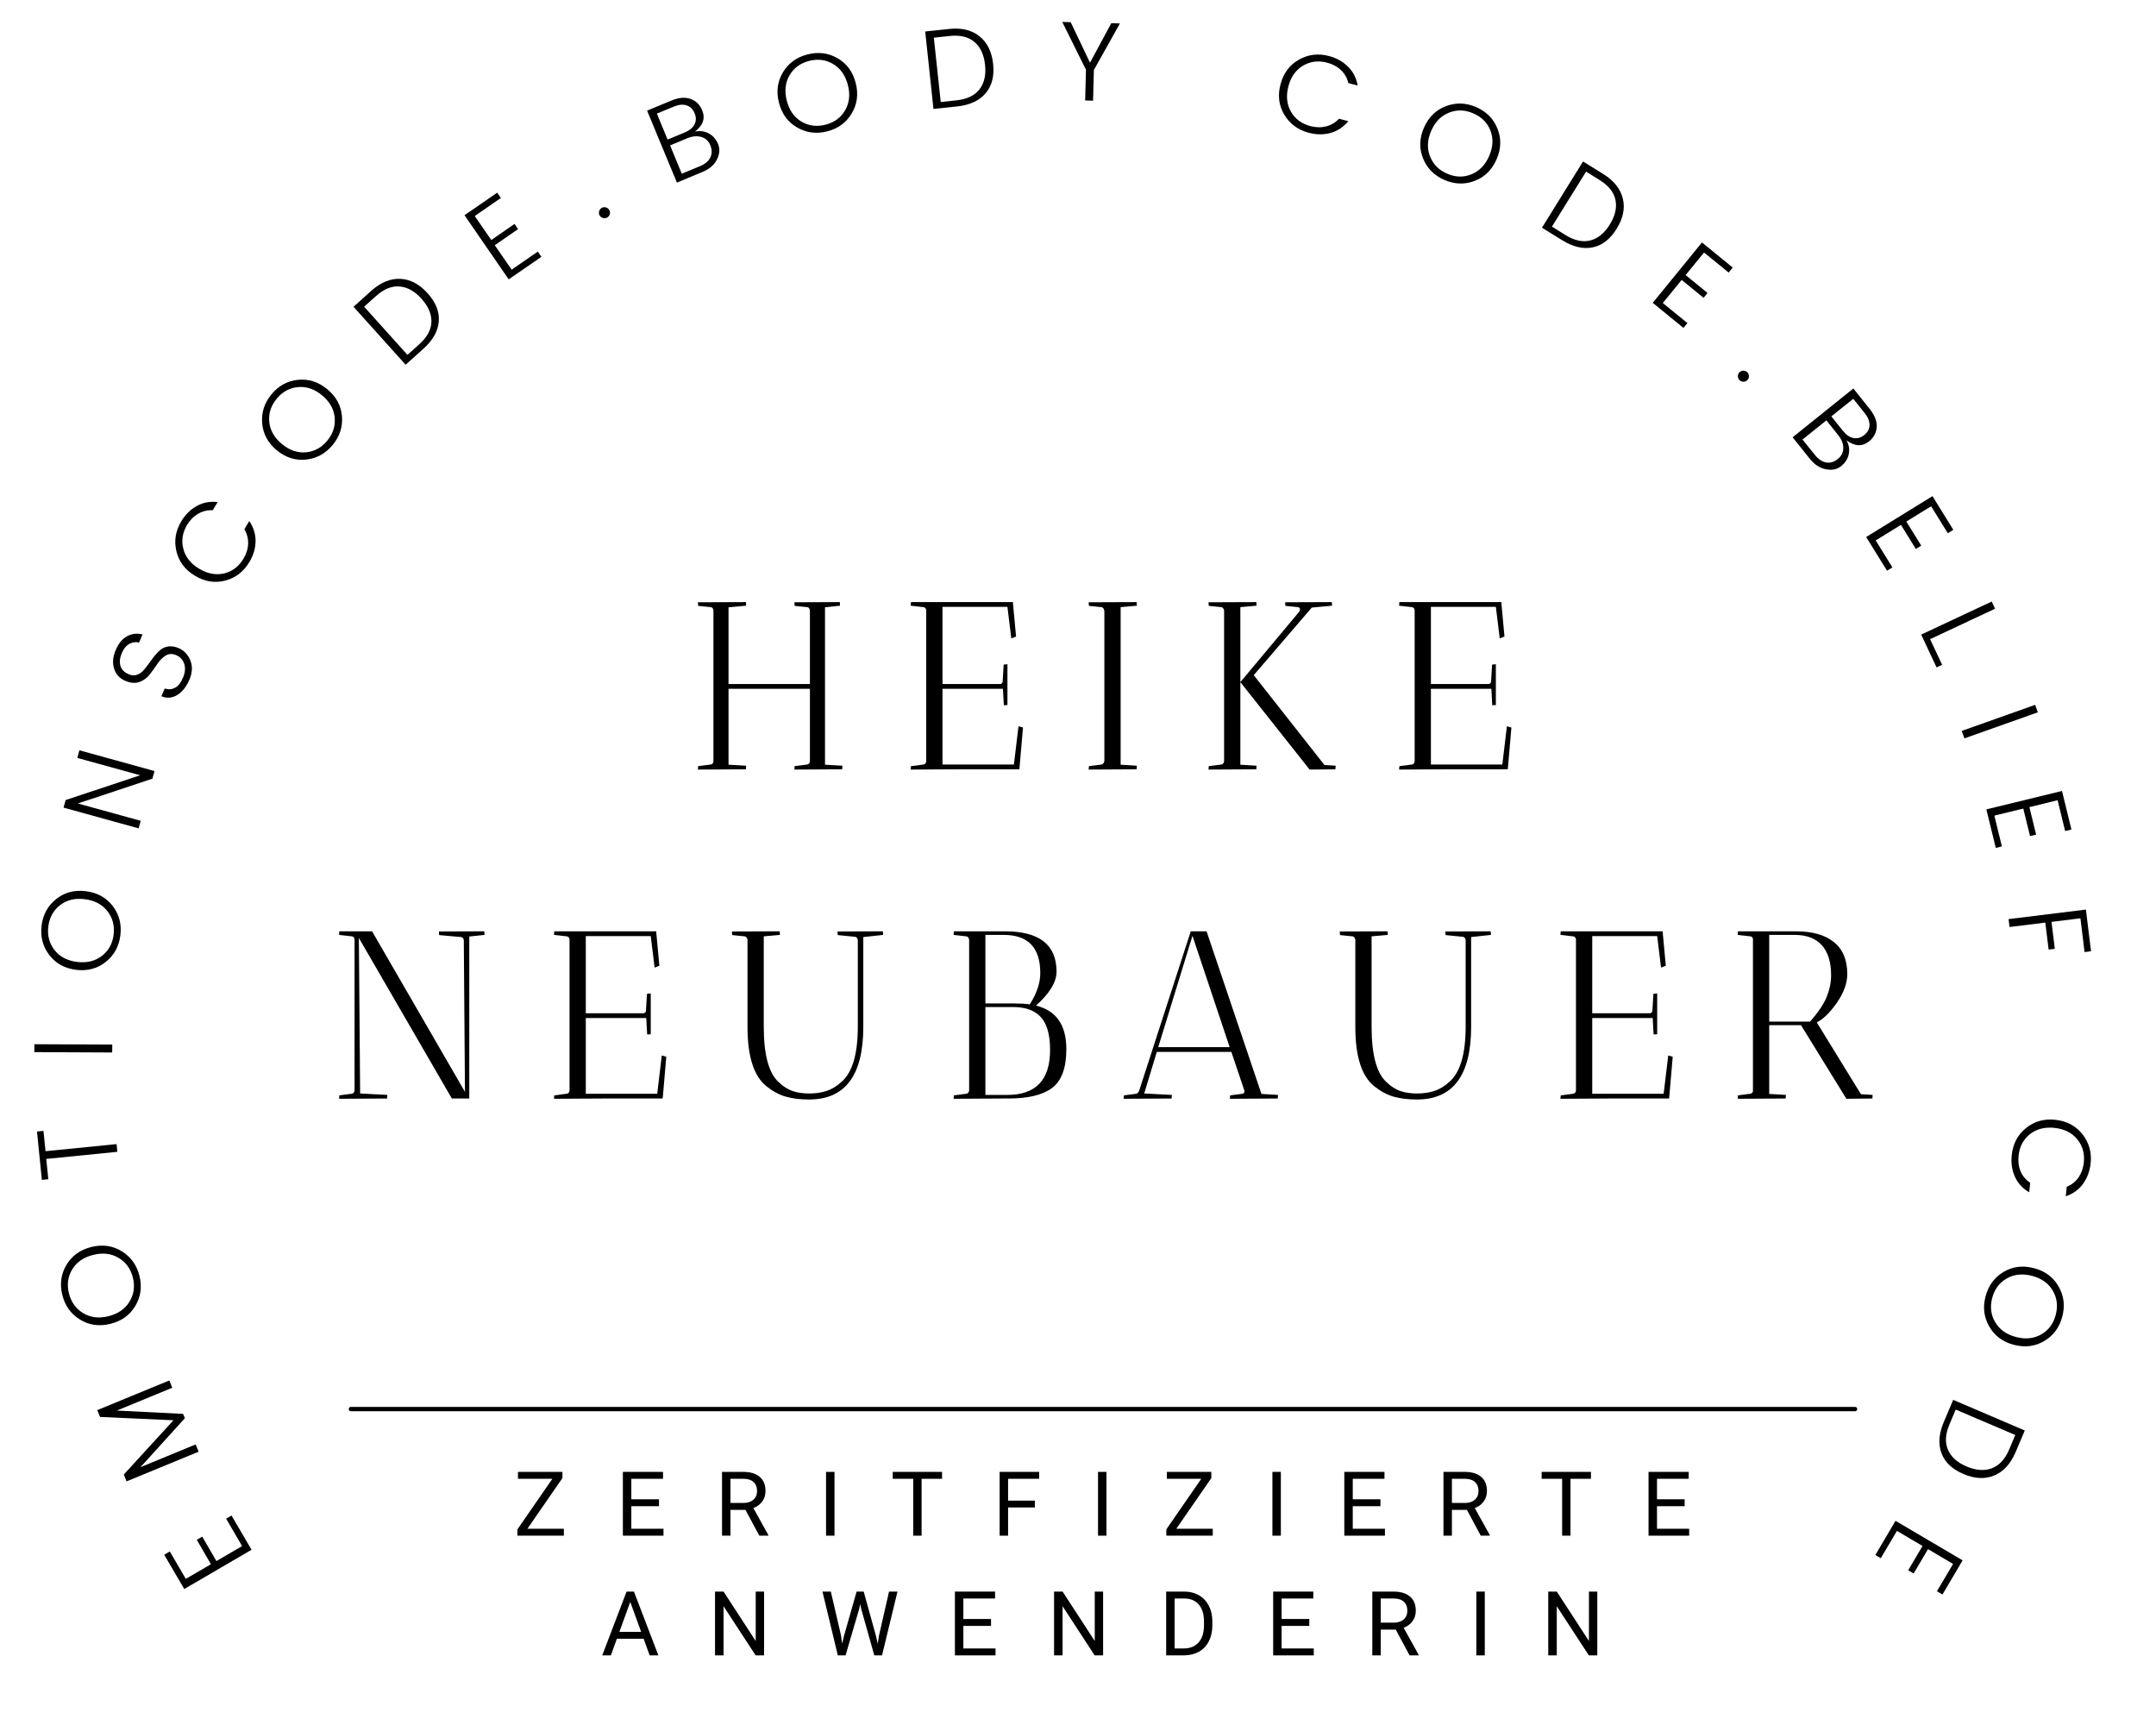 <svg xmlns="http://www.w3.org/2000/svg" xmlns:xlink="http://www.w3.org/1999/xlink" width="500" zoomAndPan="magnify" viewBox="0 0 375 300" height="400" preserveAspectRatio="xMidYMid meet" version="1.0"><defs><g/></defs><path stroke-linecap="round" transform="matrix(0.75, 0, 0, 0.75, 60.655, 244.681)" fill="none" stroke-linejoin="miter" d="M 0.502 0.499 L 349.34 0.499 " stroke="#000000" stroke-width="1" stroke-opacity="1" stroke-miterlimit="4"/><g fill="#000000" fill-opacity="1"><g transform="translate(44.487, 270.789)"><g><path d="M -15.922 -0.391 L -14.953 -0.969 L -12.172 3.797 L -7.797 1.25 L -10.266 -3 L -9.312 -3.547 L -6.844 0.703 L -2.375 -1.906 L -5.156 -6.672 L -4.219 -7.219 L -0.734 -1.266 L -12.438 5.562 Z M -15.922 -0.391 "/></g></g></g><g fill="#000000" fill-opacity="1"><g transform="translate(35.11, 253.83)"><g><path d="M -18.188 -8.594 L -5.656 -13.75 L -5.141 -12.484 L -14.781 -8.516 L -3.266 -7.938 L -2.953 -7.188 L -10.672 1.328 L -1.078 -2.625 L -0.562 -1.359 L -13.094 3.797 L -13.578 2.609 L -4.938 -6.828 L -17.703 -7.406 Z M -18.188 -8.594 "/></g></g></g><g fill="#000000" fill-opacity="1"><g transform="translate(25.921, 229.433)"><g><path d="M -5.266 -10.656 C -6.535 -11.426 -8 -11.609 -9.656 -11.203 C -11.32 -10.805 -12.547 -9.977 -13.328 -8.719 C -14.109 -7.469 -14.312 -6.07 -13.938 -4.531 C -13.562 -3 -12.742 -1.848 -11.484 -1.078 C -10.223 -0.305 -8.758 -0.117 -7.094 -0.516 C -5.438 -0.922 -4.211 -1.754 -3.422 -3.016 C -2.641 -4.273 -2.43 -5.672 -2.797 -7.203 C -3.172 -8.734 -3.992 -9.883 -5.266 -10.656 Z M -2.406 -2.281 C -3.363 -0.688 -4.816 0.344 -6.766 0.812 C -8.711 1.281 -10.473 1.02 -12.047 0.031 C -13.617 -0.945 -14.633 -2.379 -15.094 -4.266 C -15.551 -6.148 -15.301 -7.891 -14.344 -9.484 C -13.383 -11.078 -11.93 -12.109 -9.984 -12.578 C -8.035 -13.047 -6.273 -12.785 -4.703 -11.797 C -3.129 -10.816 -2.113 -9.383 -1.656 -7.5 C -1.195 -5.613 -1.445 -3.875 -2.406 -2.281 Z M -2.406 -2.281 "/></g></g></g><g fill="#000000" fill-opacity="1"><g transform="translate(20.857, 204.817)"><g><path d="M -12.453 0.266 L -13.578 0.375 L -14.422 -8.031 L -13.297 -8.141 L -12.938 -4.609 L -0.578 -5.844 L -0.453 -4.5 L -12.812 -3.266 Z M -12.453 0.266 "/></g></g></g><g fill="#000000" fill-opacity="1"><g transform="translate(19.513, 184.51)"><g><path d="M 0 -1.469 L -13.547 -1.531 L -13.531 -2.906 L 0.016 -2.844 Z M 0 -1.469 "/></g></g></g><g fill="#000000" fill-opacity="1"><g transform="translate(19.843, 170.275)"><g><path d="M -1.172 -11.828 C -2.086 -12.992 -3.395 -13.68 -5.094 -13.891 C -6.789 -14.109 -8.223 -13.766 -9.391 -12.859 C -10.555 -11.961 -11.238 -10.727 -11.438 -9.156 C -11.633 -7.582 -11.273 -6.211 -10.359 -5.047 C -9.453 -3.891 -8.148 -3.203 -6.453 -2.984 C -4.754 -2.773 -3.316 -3.117 -2.141 -4.016 C -0.961 -4.922 -0.273 -6.156 -0.078 -7.719 C 0.109 -9.289 -0.254 -10.66 -1.172 -11.828 Z M -1.453 -2.984 C -2.91 -1.828 -4.629 -1.367 -6.609 -1.609 C -8.598 -1.859 -10.156 -2.723 -11.281 -4.203 C -12.406 -5.68 -12.848 -7.383 -12.609 -9.312 C -12.367 -11.238 -11.52 -12.773 -10.062 -13.922 C -8.613 -15.078 -6.895 -15.531 -4.906 -15.281 C -2.926 -15.039 -1.367 -14.18 -0.234 -12.703 C 0.891 -11.234 1.332 -9.535 1.094 -7.609 C 0.852 -5.68 0.004 -4.141 -1.453 -2.984 Z M -1.453 -2.984 "/></g></g></g><g fill="#000000" fill-opacity="1"><g transform="translate(23.727, 145.485)"><g><path d="M -10.281 -13.672 L -9.922 -15 L 3.141 -11.391 L 2.781 -10.062 L -10.188 -5.75 L 0.75 -2.734 L 0.391 -1.422 L -12.672 -5.031 L -12.312 -6.344 L 0.656 -10.656 Z M -10.281 -13.672 "/></g></g></g><g fill="#000000" fill-opacity="1"><g transform="translate(30.573, 123.41)"><g><path d="M -8.203 -6.156 C -7.711 -5.945 -7.254 -5.906 -6.828 -6.031 C -6.398 -6.156 -6.023 -6.391 -5.703 -6.734 C -5.391 -7.078 -5.07 -7.473 -4.75 -7.922 C -4.438 -8.367 -4.109 -8.812 -3.766 -9.25 C -3.422 -9.688 -3.055 -10.066 -2.672 -10.391 C -2.285 -10.711 -1.82 -10.91 -1.281 -10.984 C -0.738 -11.055 -0.148 -10.961 0.484 -10.703 C 1.441 -10.285 2.125 -9.57 2.531 -8.562 C 2.945 -7.551 2.891 -6.426 2.359 -5.188 C 1.828 -3.945 1.117 -3.062 0.234 -2.531 C -0.641 -2 -1.551 -1.93 -2.5 -2.328 L -1.922 -3.672 C -1.305 -3.461 -0.719 -3.5 -0.156 -3.781 C 0.406 -4.07 0.875 -4.66 1.25 -5.547 C 1.633 -6.43 1.707 -7.234 1.469 -7.953 C 1.227 -8.672 0.766 -9.176 0.078 -9.469 C -0.598 -9.758 -1.207 -9.738 -1.75 -9.406 C -2.289 -9.07 -2.77 -8.594 -3.188 -7.969 C -3.613 -7.344 -4.055 -6.727 -4.516 -6.125 C -4.984 -5.52 -5.578 -5.082 -6.297 -4.812 C -7.016 -4.539 -7.852 -4.609 -8.812 -5.016 C -9.77 -5.43 -10.406 -6.129 -10.719 -7.109 C -11.039 -8.098 -10.953 -9.176 -10.453 -10.344 C -9.953 -11.52 -9.285 -12.328 -8.453 -12.766 C -7.629 -13.211 -6.738 -13.316 -5.781 -13.078 L -6.391 -11.656 C -6.91 -11.812 -7.457 -11.742 -8.031 -11.453 C -8.602 -11.16 -9.055 -10.613 -9.391 -9.812 C -9.734 -9.02 -9.812 -8.289 -9.625 -7.625 C -9.438 -6.969 -8.961 -6.477 -8.203 -6.156 Z M -8.203 -6.156 "/></g></g></g><g fill="#000000" fill-opacity="1"><g transform="translate(39.296, 104.286)"><g><path d="M -0.125 -3.312 C -1.914 -2.844 -3.672 -3.125 -5.391 -4.156 C -7.109 -5.188 -8.18 -6.602 -8.609 -8.406 C -9.047 -10.219 -8.766 -11.957 -7.766 -13.625 C -7.047 -14.812 -6.141 -15.703 -5.047 -16.297 C -3.961 -16.898 -2.758 -17.125 -1.438 -16.969 L -2.297 -15.547 C -3.191 -15.598 -4.023 -15.398 -4.797 -14.953 C -5.578 -14.516 -6.227 -13.867 -6.75 -13.016 C -7.562 -11.648 -7.781 -10.254 -7.406 -8.828 C -7.039 -7.41 -6.125 -6.258 -4.656 -5.375 C -3.188 -4.5 -1.738 -4.227 -0.312 -4.562 C 1.113 -4.906 2.234 -5.758 3.047 -7.125 C 3.566 -7.977 3.836 -8.848 3.859 -9.734 C 3.891 -10.629 3.672 -11.469 3.203 -12.25 L 4.062 -13.672 C 4.801 -12.578 5.164 -11.406 5.156 -10.156 C 5.145 -8.914 4.781 -7.703 4.062 -6.516 C 3.062 -4.848 1.664 -3.781 -0.125 -3.312 Z M -0.125 -3.312 "/></g></g></g><g fill="#000000" fill-opacity="1"><g transform="translate(52.836, 83.211)"><g><path d="M 5.375 -10.594 C 5.238 -12.07 4.508 -13.359 3.188 -14.453 C 1.875 -15.547 0.484 -16.023 -0.984 -15.891 C -2.453 -15.766 -3.691 -15.094 -4.703 -13.875 C -5.711 -12.656 -6.145 -11.312 -6 -9.844 C -5.863 -8.375 -5.133 -7.094 -3.812 -6 C -2.5 -4.906 -1.109 -4.422 0.359 -4.547 C 1.836 -4.68 3.078 -5.352 4.078 -6.562 C 5.086 -7.781 5.52 -9.125 5.375 -10.594 Z M 0.375 -3.281 C -1.469 -3.094 -3.16 -3.633 -4.703 -4.906 C -6.242 -6.188 -7.086 -7.754 -7.234 -9.609 C -7.391 -11.473 -6.848 -13.148 -5.609 -14.641 C -4.367 -16.141 -2.828 -16.977 -0.984 -17.156 C 0.859 -17.344 2.551 -16.797 4.094 -15.516 C 5.633 -14.242 6.484 -12.68 6.641 -10.828 C 6.797 -8.984 6.254 -7.312 5.016 -5.812 C 3.773 -4.32 2.227 -3.477 0.375 -3.281 Z M 0.375 -3.281 "/></g></g></g><g fill="#000000" fill-opacity="1"><g transform="translate(69.459, 64.416)"><g><path d="M 1.406 -2.703 L 3.484 -4.562 C 4.836 -5.781 5.535 -7.066 5.578 -8.422 C 5.617 -9.785 5.047 -11.129 3.859 -12.453 C 2.672 -13.773 1.395 -14.488 0.031 -14.594 C -1.332 -14.707 -2.691 -14.156 -4.047 -12.938 L -6.125 -11.078 Z M -4.875 -13.844 C -3.25 -15.301 -1.57 -15.992 0.156 -15.922 C 1.895 -15.848 3.484 -15.008 4.922 -13.406 C 6.359 -11.812 7.004 -10.172 6.859 -8.484 C 6.711 -6.805 5.82 -5.234 4.188 -3.766 L 1.094 -0.984 L -7.969 -11.062 Z M -4.875 -13.844 "/></g></g></g><g fill="#000000" fill-opacity="1"><g transform="translate(87.277, 49.413)"><g><path d="M -0.797 -15.906 L -0.156 -14.984 L -4.703 -11.844 L -1.828 -7.672 L 2.219 -10.469 L 2.828 -9.562 L -1.219 -6.766 L 1.719 -2.516 L 6.266 -5.656 L 6.891 -4.75 L 1.203 -0.828 L -6.484 -11.984 Z M -0.797 -15.906 "/></g></g></g><g fill="#000000" fill-opacity="1"><g transform="translate(103.728, 38.863)"><g><path d="M 2.328 -1.594 C 2.254 -1.344 2.102 -1.156 1.875 -1.031 C 1.645 -0.906 1.398 -0.879 1.141 -0.953 C 0.891 -1.023 0.695 -1.176 0.562 -1.406 C 0.438 -1.633 0.41 -1.879 0.484 -2.141 C 0.566 -2.398 0.723 -2.594 0.953 -2.719 C 1.18 -2.844 1.422 -2.863 1.672 -2.781 C 1.93 -2.707 2.125 -2.555 2.25 -2.328 C 2.383 -2.098 2.41 -1.852 2.328 -1.594 Z M 2.328 -1.594 "/></g></g></g><g fill="#000000" fill-opacity="1"><g transform="translate(116.379, 32.318)"><g><path d="M -3.828 -13.078 L 0.391 -14.828 C 1.672 -15.359 2.785 -15.453 3.734 -15.109 C 4.68 -14.773 5.352 -14.117 5.75 -13.141 C 6.332 -11.754 5.91 -10.516 4.484 -9.422 C 5.336 -9.617 6.133 -9.52 6.875 -9.125 C 7.625 -8.727 8.172 -8.109 8.516 -7.266 C 8.867 -6.422 8.801 -5.52 8.312 -4.562 C 7.832 -3.613 6.988 -2.895 5.781 -2.406 L 1.359 -0.562 Z M -2.125 -12.562 L -0.266 -8.047 L 2.688 -9.266 C 3.539 -9.617 4.117 -10.094 4.422 -10.688 C 4.723 -11.289 4.727 -11.938 4.438 -12.625 C 4.156 -13.32 3.695 -13.773 3.062 -13.984 C 2.426 -14.203 1.68 -14.133 0.828 -13.781 Z M 2.203 -2.109 L 5.344 -3.406 C 6.25 -3.781 6.859 -4.289 7.172 -4.938 C 7.484 -5.582 7.484 -6.285 7.172 -7.047 C 6.859 -7.805 6.332 -8.289 5.594 -8.5 C 4.863 -8.719 4.047 -8.641 3.141 -8.266 L 0.172 -7.031 Z M 2.203 -2.109 "/></g></g></g><g fill="#000000" fill-opacity="1"><g transform="translate(136.427, 24.61)"><g><path d="M 10.562 -5.422 C 11.312 -6.703 11.473 -8.172 11.047 -9.828 C 10.617 -11.492 9.77 -12.707 8.5 -13.469 C 7.238 -14.227 5.836 -14.41 4.297 -14.016 C 2.766 -13.617 1.629 -12.781 0.891 -11.5 C 0.148 -10.227 -0.004 -8.758 0.422 -7.094 C 0.848 -5.438 1.691 -4.227 2.953 -3.469 C 4.223 -2.719 5.625 -2.535 7.156 -2.922 C 8.688 -3.316 9.82 -4.148 10.562 -5.422 Z M 2.219 -2.438 C 0.613 -3.363 -0.438 -4.797 -0.938 -6.734 C -1.438 -8.672 -1.207 -10.438 -0.25 -12.031 C 0.707 -13.625 2.129 -14.66 4.016 -15.141 C 5.898 -15.629 7.645 -15.41 9.25 -14.484 C 10.852 -13.555 11.906 -12.125 12.406 -10.188 C 12.906 -8.25 12.676 -6.484 11.719 -4.891 C 10.77 -3.297 9.352 -2.254 7.469 -1.766 C 5.582 -1.285 3.832 -1.508 2.219 -2.438 Z M 2.219 -2.438 "/></g></g></g><g fill="#000000" fill-opacity="1"><g transform="translate(160.908, 19.101)"><g><path d="M 2.719 -1.359 L 5.484 -1.656 C 7.297 -1.852 8.617 -2.488 9.453 -3.562 C 10.297 -4.645 10.617 -6.07 10.422 -7.844 C 10.234 -9.613 9.613 -10.938 8.562 -11.812 C 7.52 -12.695 6.094 -13.039 4.281 -12.844 L 1.516 -12.547 Z M 4.156 -14.062 C 6.332 -14.301 8.098 -13.879 9.453 -12.797 C 10.805 -11.723 11.598 -10.117 11.828 -7.984 C 12.055 -5.859 11.617 -4.156 10.516 -2.875 C 9.422 -1.594 7.781 -0.832 5.594 -0.594 L 1.453 -0.156 L 0.016 -13.625 Z M 4.156 -14.062 "/></g></g></g><g fill="#000000" fill-opacity="1"><g transform="translate(184.12, 17.36)"><g><path d="M 6 0.156 L 4.625 0.109 L 4.766 -5.234 L 0.641 -13.547 L 2.109 -13.5 L 5.469 -6.453 L 9.172 -13.328 L 10.672 -13.281 L 6.141 -5.188 Z M 6 0.156 "/></g></g></g><g fill="#000000" fill-opacity="1"><g transform="translate(204.648, 18.553)"><g/></g></g><g fill="#000000" fill-opacity="1"><g transform="translate(220.239, 20.995)"><g><path d="M 3.141 -1.047 C 2.191 -2.641 1.973 -4.398 2.484 -6.328 C 2.992 -8.266 4.055 -9.691 5.672 -10.609 C 7.297 -11.535 9.047 -11.75 10.922 -11.25 C 12.254 -10.895 13.359 -10.273 14.234 -9.391 C 15.117 -8.516 15.676 -7.426 15.906 -6.125 L 14.281 -6.547 C 14.082 -7.422 13.66 -8.164 13.016 -8.781 C 12.367 -9.406 11.566 -9.844 10.609 -10.094 C 9.078 -10.5 7.676 -10.328 6.406 -9.578 C 5.145 -8.836 4.297 -7.641 3.859 -5.984 C 3.422 -4.328 3.566 -2.859 4.297 -1.578 C 5.023 -0.305 6.156 0.531 7.688 0.938 C 8.645 1.188 9.555 1.203 10.422 0.984 C 11.297 0.766 12.039 0.32 12.656 -0.344 L 14.281 0.078 C 13.426 1.109 12.395 1.789 11.188 2.125 C 9.988 2.457 8.723 2.445 7.391 2.094 C 5.516 1.594 4.098 0.547 3.141 -1.047 Z M 3.141 -1.047 "/></g></g></g><g fill="#000000" fill-opacity="1"><g transform="translate(244.257, 28.111)"><g><path d="M 11.672 2.203 C 13.047 1.648 14.07 0.594 14.75 -0.969 C 15.438 -2.539 15.516 -4.016 14.984 -5.391 C 14.453 -6.766 13.457 -7.766 12 -8.391 C 10.551 -9.023 9.141 -9.066 7.766 -8.516 C 6.391 -7.973 5.359 -6.914 4.672 -5.344 C 3.992 -3.781 3.926 -2.305 4.469 -0.922 C 5.008 0.461 6.004 1.469 7.453 2.094 C 8.898 2.727 10.305 2.766 11.672 2.203 Z M 3.266 -0.547 C 2.566 -2.273 2.613 -4.055 3.406 -5.891 C 4.207 -7.723 5.477 -8.973 7.219 -9.641 C 8.957 -10.305 10.719 -10.254 12.5 -9.484 C 14.281 -8.711 15.516 -7.461 16.203 -5.734 C 16.898 -4.016 16.848 -2.238 16.047 -0.406 C 15.254 1.426 13.988 2.676 12.25 3.344 C 10.52 4.008 8.766 3.957 6.984 3.188 C 5.203 2.414 3.961 1.172 3.266 -0.547 Z M 3.266 -0.547 "/></g></g></g><g fill="#000000" fill-opacity="1"><g transform="translate(266.951, 38.818)"><g><path d="M 2.984 0.594 L 5.344 2.062 C 6.895 3.02 8.332 3.332 9.656 3 C 10.977 2.664 12.109 1.738 13.047 0.219 C 13.984 -1.289 14.312 -2.711 14.031 -4.047 C 13.75 -5.391 12.832 -6.539 11.281 -7.5 L 8.922 -8.969 Z M 11.922 -8.547 C 13.773 -7.391 14.906 -5.969 15.312 -4.281 C 15.727 -2.602 15.367 -0.852 14.234 0.969 C 13.109 2.789 11.719 3.867 10.062 4.203 C 8.406 4.535 6.645 4.125 4.781 2.969 L 1.25 0.781 L 8.391 -10.734 Z M 11.922 -8.547 "/></g></g></g><g fill="#000000" fill-opacity="1"><g transform="translate(286.326, 51.746)"><g><path d="M 15.047 -5.219 L 14.344 -4.344 L 10.062 -7.828 L 6.859 -3.906 L 10.672 -0.797 L 9.984 0.047 L 6.172 -3.062 L 2.891 0.953 L 7.172 4.438 L 6.484 5.281 L 1.141 0.922 L 9.703 -9.578 Z M 15.047 -5.219 "/></g></g></g><g fill="#000000" fill-opacity="1"><g transform="translate(301.055, 64.591)"><g><path d="M 2.172 1.797 C 1.91 1.797 1.688 1.703 1.5 1.516 C 1.32 1.328 1.227 1.098 1.219 0.828 C 1.219 0.566 1.312 0.344 1.5 0.156 C 1.695 -0.031 1.926 -0.125 2.188 -0.125 C 2.457 -0.125 2.68 -0.031 2.859 0.156 C 3.047 0.344 3.141 0.566 3.141 0.828 C 3.148 1.098 3.055 1.328 2.859 1.516 C 2.672 1.703 2.441 1.797 2.172 1.797 Z M 2.172 1.797 "/></g></g></g><g fill="#000000" fill-opacity="1"><g transform="translate(310.875, 74.909)"><g><path d="M 11.484 -7.344 L 14.344 -3.766 C 15.207 -2.68 15.609 -1.641 15.547 -0.641 C 15.484 0.359 15.039 1.188 14.219 1.844 C 13.039 2.789 11.734 2.734 10.297 1.672 C 10.723 2.441 10.852 3.238 10.688 4.062 C 10.52 4.883 10.078 5.582 9.359 6.156 C 8.648 6.727 7.77 6.91 6.719 6.703 C 5.664 6.504 4.734 5.898 3.922 4.891 L 0.922 1.141 Z M 11.469 -5.547 L 7.656 -2.5 L 9.656 0 C 10.227 0.719 10.844 1.141 11.5 1.266 C 12.164 1.391 12.789 1.219 13.375 0.75 C 13.969 0.281 14.273 -0.285 14.297 -0.953 C 14.316 -1.629 14.039 -2.328 13.469 -3.047 Z M 2.641 1.531 L 4.766 4.172 C 5.379 4.941 6.039 5.391 6.75 5.516 C 7.457 5.641 8.129 5.441 8.766 4.922 C 9.41 4.41 9.734 3.77 9.734 3 C 9.734 2.238 9.426 1.477 8.812 0.719 L 6.797 -1.797 Z M 2.641 1.531 "/></g></g></g><g fill="#000000" fill-opacity="1"><g transform="translate(323.824, 92.143)"><g><path d="M 15.922 0 L 14.969 0.594 L 12.062 -4.094 L 7.75 -1.438 L 10.344 2.75 L 9.406 3.328 L 6.812 -0.859 L 2.422 1.844 L 5.328 6.531 L 4.391 7.109 L 0.766 1.25 L 12.297 -5.859 Z M 15.922 0 "/></g></g></g><g fill="#000000" fill-opacity="1"><g transform="translate(333.535, 109.036)"><g><path d="M 12.891 -4.422 L 13.469 -3.172 L 2.172 2.125 L 4.266 6.578 L 3.297 7.031 L 0.625 1.328 Z M 12.891 -4.422 "/></g></g></g><g fill="#000000" fill-opacity="1"><g transform="translate(340.726, 125.725)"><g><path d="M 0.484 1.391 L 13.25 -3.141 L 13.719 -1.844 L 0.953 2.688 Z M 0.484 1.391 "/></g></g></g><g fill="#000000" fill-opacity="1"><g transform="translate(345.15, 139.341)"><g><path d="M 15.141 4.922 L 14.047 5.188 L 12.734 -0.172 L 7.828 1.031 L 9 5.812 L 7.938 6.062 L 6.766 1.281 L 1.734 2.5 L 3.047 7.859 L 1.984 8.125 L 0.344 1.422 L 13.5 -1.781 Z M 15.141 4.922 "/></g></g></g><g fill="#000000" fill-opacity="1"><g transform="translate(349.184, 158.39)"><g><path d="M 0.172 1.453 L 13.625 -0.203 L 14.516 7.047 L 13.391 7.188 L 12.672 1.312 L 7.641 1.938 L 8.219 6.625 L 7.141 6.75 L 6.562 2.062 L 0.344 2.828 Z M 0.172 1.453 "/></g></g></g><g fill="#000000" fill-opacity="1"><g transform="translate(350.912, 177.464)"><g/></g></g><g fill="#000000" fill-opacity="1"><g transform="translate(350.853, 193.247)"><g><path d="M 1.516 2.953 C 2.953 1.773 4.66 1.289 6.641 1.5 C 8.629 1.719 10.195 2.551 11.344 4 C 12.5 5.457 12.977 7.148 12.781 9.078 C 12.625 10.453 12.176 11.645 11.438 12.656 C 10.707 13.664 9.711 14.379 8.453 14.797 L 8.625 13.141 C 9.469 12.805 10.145 12.273 10.656 11.547 C 11.164 10.816 11.477 9.953 11.594 8.953 C 11.758 7.379 11.379 6.023 10.453 4.891 C 9.523 3.754 8.207 3.094 6.5 2.906 C 4.789 2.727 3.363 3.094 2.219 4 C 1.07 4.914 0.414 6.16 0.25 7.734 C 0.133 8.734 0.25 9.645 0.594 10.469 C 0.945 11.289 1.504 11.953 2.266 12.453 L 2.094 14.109 C 0.938 13.43 0.102 12.52 -0.406 11.375 C -0.914 10.238 -1.094 8.984 -0.938 7.609 C -0.738 5.68 0.078 4.129 1.516 2.953 Z M 1.516 2.953 "/></g></g></g><g fill="#000000" fill-opacity="1"><g transform="translate(347.449, 218.065)"><g><path d="M -0.422 11.875 C 0.328 13.156 1.531 14.016 3.188 14.453 C 4.844 14.891 6.312 14.738 7.594 14 C 8.875 13.27 9.711 12.141 10.109 10.609 C 10.516 9.078 10.344 7.672 9.594 6.391 C 8.852 5.117 7.656 4.266 6 3.828 C 4.344 3.391 2.867 3.539 1.578 4.281 C 0.297 5.02 -0.539 6.148 -0.938 7.672 C -1.344 9.203 -1.172 10.602 -0.422 11.875 Z M 1.031 3.141 C 2.633 2.191 4.398 1.973 6.328 2.484 C 8.266 2.992 9.691 4.055 10.609 5.672 C 11.535 7.285 11.75 9.031 11.25 10.906 C 10.758 12.789 9.711 14.207 8.109 15.156 C 6.516 16.102 4.75 16.32 2.812 15.812 C 0.883 15.301 -0.535 14.238 -1.453 12.625 C -2.379 11.02 -2.594 9.273 -2.094 7.391 C -1.602 5.516 -0.562 4.098 1.031 3.141 Z M 1.031 3.141 "/></g></g></g><g fill="#000000" fill-opacity="1"><g transform="translate(340.302, 242.11)"><g><path d="M -0.141 3.031 L -1.219 5.594 C -1.938 7.27 -2.031 8.734 -1.5 9.984 C -0.977 11.242 0.098 12.223 1.734 12.922 C 3.379 13.617 4.844 13.727 6.125 13.25 C 7.414 12.77 8.422 11.691 9.141 10.016 L 10.219 7.453 Z M 10.25 10.5 C 9.383 12.508 8.148 13.844 6.547 14.5 C 4.953 15.164 3.164 15.078 1.188 14.234 C -0.781 13.391 -2.051 12.172 -2.625 10.578 C -3.207 8.992 -3.066 7.191 -2.203 5.172 L -0.578 1.344 L 11.875 6.672 Z M 10.25 10.5 "/></g></g></g><g fill="#000000" fill-opacity="1"><g transform="translate(330.442, 263.225)"><g><path d="M 7.422 14.078 L 6.453 13.516 L 9.266 8.766 L 4.906 6.188 L 2.406 10.422 L 1.453 9.875 L 3.953 5.641 L -0.5 3.016 L -3.312 7.766 L -4.25 7.203 L -0.75 1.266 L 10.922 8.141 Z M 7.422 14.078 "/></g></g></g><g fill="#000000" fill-opacity="1"><g transform="translate(119.73, 133.791)"><g><path d="M 26.344 -29.078 C 26.344 -29.055 26.352 -28.848 26.375 -28.453 L 23.766 -28.172 L 23.766 -0.797 L 26.797 -0.625 C 26.797 -0.594 26.781 -0.383 26.75 0 L 18.453 0.047 C 18.453 -0.203 18.461 -0.398 18.484 -0.547 L 20.656 -0.828 C 20.926 -0.859 21.086 -1.039 21.141 -1.375 L 21.141 -14 L 6.984 -14 L 6.984 -0.797 L 10.047 -0.625 C 10.047 -0.594 10.035 -0.383 10.016 0 L 1.656 0.047 L 1.703 -0.547 L 3.859 -0.828 C 4.141 -0.859 4.305 -1.023 4.359 -1.328 L 4.359 -27.672 C 4.305 -28.004 4.141 -28.18 3.859 -28.203 L 1.703 -28.422 L 1.656 -29.047 L 10.016 -29.078 C 10.016 -29.055 10.023 -28.848 10.047 -28.453 L 6.984 -28.172 L 6.984 -14.828 L 21.141 -14.828 L 21.141 -27.625 C 21.086 -27.988 20.926 -28.18 20.656 -28.203 L 18.484 -28.422 C 18.461 -28.586 18.453 -28.797 18.453 -29.047 Z M 26.344 -29.078 "/></g></g></g><g fill="#000000" fill-opacity="1"><g transform="translate(156.493, 133.791)"><g><path d="M 1.906 -28.453 L 1.953 -29.078 L 19.734 -29.078 L 19.688 -28.953 L 20.234 -23.094 L 19.406 -22.766 L 18.734 -28.25 L 7.438 -28.25 L 7.438 -14.828 L 17.359 -14.828 C 17.504 -14.805 17.629 -14.844 17.734 -14.938 C 17.848 -15.031 17.906 -15.16 17.906 -15.328 L 18.078 -18.203 L 18.734 -18.281 L 18.734 -11.172 C 18.711 -11.172 18.504 -11.16 18.109 -11.141 L 17.953 -14 L 7.438 -14 L 7.438 -0.828 L 19.859 -0.828 L 20.656 -7.484 L 21.438 -7.266 L 20.812 0 L 10.266 0 L 1.906 0.047 L 1.953 -0.547 L 4.109 -0.828 C 4.391 -0.859 4.555 -1.039 4.609 -1.375 L 4.609 -27.672 C 4.555 -28.004 4.391 -28.18 4.109 -28.203 Z M 1.906 -28.453 "/></g></g></g><g fill="#000000" fill-opacity="1"><g transform="translate(187.275, 133.791)"><g><path d="M 2.078 0.047 L 2.125 -0.547 L 4.281 -0.828 C 4.551 -0.859 4.719 -1.039 4.781 -1.375 L 4.812 -1.375 L 4.812 -27.625 L 4.781 -27.625 C 4.719 -27.988 4.551 -28.18 4.281 -28.203 L 2.125 -28.422 L 2.078 -29.047 L 10.422 -29.078 C 10.422 -29.055 10.438 -28.848 10.469 -28.453 L 7.641 -28.203 L 7.641 -0.797 L 10.469 -0.625 C 10.469 -0.594 10.453 -0.383 10.422 0 Z M 2.078 0.047 "/></g></g></g><g fill="#000000" fill-opacity="1"><g transform="translate(208.129, 133.791)"><g><path d="M 23.516 -29.078 C 23.516 -29.055 23.531 -28.848 23.562 -28.453 L 20.031 -28.125 L 9.938 -16.375 L 22.234 -0.75 L 24.188 -0.625 C 24.188 -0.594 24.172 -0.383 24.141 0 L 19.656 0.047 L 7.641 -15.125 L 7.609 -15.172 L 7.609 -0.797 L 10.422 -0.625 C 10.422 -0.594 10.41 -0.383 10.391 0 L 2.078 0.047 C 2.078 -0.203 2.094 -0.398 2.125 -0.547 L 4.281 -0.828 C 4.551 -0.859 4.719 -1.039 4.781 -1.375 L 4.781 -27.672 C 4.664 -28.004 4.5 -28.18 4.281 -28.203 L 2.125 -28.422 C 2.094 -28.586 2.078 -28.797 2.078 -29.047 L 10.391 -29.078 C 10.391 -29.055 10.398 -28.848 10.422 -28.453 L 7.609 -28.203 L 7.609 -15.203 L 7.688 -15.25 L 17.859 -27.422 C 18.086 -27.859 18.004 -28.117 17.609 -28.203 L 15.453 -28.422 C 15.422 -28.586 15.406 -28.797 15.406 -29.047 Z M 7.609 -15.203 L 7.609 -15.172 Z M 7.609 -15.203 "/></g></g></g><g fill="#000000" fill-opacity="1"><g transform="translate(241.445, 133.791)"><g><path d="M 1.906 -28.453 L 1.953 -29.078 L 19.734 -29.078 L 19.688 -28.953 L 20.234 -23.094 L 19.406 -22.766 L 18.734 -28.25 L 7.438 -28.25 L 7.438 -14.828 L 17.359 -14.828 C 17.504 -14.805 17.629 -14.844 17.734 -14.938 C 17.848 -15.031 17.906 -15.16 17.906 -15.328 L 18.078 -18.203 L 18.734 -18.281 L 18.734 -11.172 C 18.711 -11.172 18.504 -11.16 18.109 -11.141 L 17.953 -14 L 7.438 -14 L 7.438 -0.828 L 19.859 -0.828 L 20.656 -7.484 L 21.438 -7.266 L 20.812 0 L 10.266 0 L 1.906 0.047 L 1.953 -0.547 L 4.109 -0.828 C 4.391 -0.859 4.555 -1.039 4.609 -1.375 L 4.609 -27.672 C 4.555 -28.004 4.391 -28.18 4.109 -28.203 Z M 1.906 -28.453 "/></g></g></g><g fill="#000000" fill-opacity="1"><g transform="translate(57.107, 191.045)"><g><path d="M 1.875 -28.453 L 1.906 -29.078 L 7.609 -29.078 L 23.766 -1.156 L 23.562 -27.625 C 23.445 -27.906 23.289 -28.055 23.094 -28.078 L 19.281 -28.422 C 19.25 -28.586 19.234 -28.797 19.234 -29.047 L 27.125 -29.078 C 27.125 -29.055 27.141 -28.848 27.172 -28.453 L 24.516 -28.172 L 24.516 0 L 21.484 0 L 5.312 -27.922 L 5.531 -0.875 L 10.266 -0.625 C 10.266 -0.594 10.25 -0.383 10.219 0 L 1.875 0.047 L 1.906 -0.547 L 4.078 -0.828 C 4.348 -0.859 4.508 -1.039 4.562 -1.375 L 4.562 -27.672 C 4.508 -28.004 4.348 -28.18 4.078 -28.203 Z M 1.875 -28.453 "/></g></g></g><g fill="#000000" fill-opacity="1"><g transform="translate(94.452, 191.045)"><g><path d="M 1.906 -28.453 L 1.953 -29.078 L 19.734 -29.078 L 19.688 -28.953 L 20.234 -23.094 L 19.406 -22.766 L 18.734 -28.25 L 7.438 -28.25 L 7.438 -14.828 L 17.359 -14.828 C 17.504 -14.805 17.629 -14.844 17.734 -14.938 C 17.848 -15.031 17.906 -15.16 17.906 -15.328 L 18.078 -18.203 L 18.734 -18.281 L 18.734 -11.172 C 18.711 -11.172 18.504 -11.16 18.109 -11.141 L 17.953 -14 L 7.438 -14 L 7.438 -0.828 L 19.859 -0.828 L 20.656 -7.484 L 21.438 -7.266 L 20.812 0 L 10.266 0 L 1.906 0.047 L 1.953 -0.547 L 4.109 -0.828 C 4.391 -0.859 4.555 -1.039 4.609 -1.375 L 4.609 -27.672 C 4.555 -28.004 4.391 -28.18 4.109 -28.203 Z M 1.906 -28.453 "/></g></g></g><g fill="#000000" fill-opacity="1"><g transform="translate(125.234, 191.045)"><g><path d="M 10.391 -29.078 C 10.391 -29.055 10.398 -28.848 10.422 -28.453 L 7.609 -28.203 L 7.609 -12.5 C 7.609 -7.688 8.453 -4.488 10.141 -2.906 C 10.941 -2.133 11.754 -1.602 12.578 -1.312 C 13.41 -1.02 14.391 -0.875 15.516 -0.875 C 16.641 -0.875 17.656 -1.023 18.562 -1.328 C 19.477 -1.629 20.367 -2.18 21.234 -2.984 C 23.055 -4.648 23.969 -7.82 23.969 -12.5 L 23.969 -27.547 C 23.914 -27.898 23.75 -28.094 23.469 -28.125 L 20.484 -28.422 C 20.453 -28.586 20.438 -28.797 20.438 -29.047 L 28.328 -29.078 C 28.328 -29.055 28.344 -28.848 28.375 -28.453 L 24.922 -28.078 L 24.922 -12.469 C 24.922 -4.039 21.781 0.172 15.5 0.172 C 13.977 0.172 12.641 0.008 11.484 -0.312 C 10.336 -0.633 9.223 -1.223 8.141 -2.078 C 5.898 -3.816 4.781 -7.281 4.781 -12.469 L 4.781 -27.672 C 4.664 -28.004 4.5 -28.18 4.281 -28.203 L 2.125 -28.422 C 2.094 -28.586 2.078 -28.797 2.078 -29.047 Z M 10.391 -29.078 "/></g></g></g><g fill="#000000" fill-opacity="1"><g transform="translate(163.784, 191.045)"><g><path d="M 2.078 -28.453 L 2.125 -29.078 L 11.016 -29.078 C 16.992 -29.078 19.984 -26.738 19.984 -22.062 C 19.984 -20.258 18.789 -18.289 16.406 -16.156 C 19.926 -15.301 21.688 -12.781 21.688 -8.594 C 21.688 -5.332 20.863 -3.082 19.219 -1.844 C 17.57 -0.613 15.047 0 11.641 0 L 10.422 0 L 2.078 0.047 L 2.125 -0.547 L 4.281 -0.828 C 4.551 -0.859 4.719 -1.039 4.781 -1.375 L 4.781 -27.625 C 4.719 -27.988 4.551 -28.18 4.281 -28.203 Z M 12.469 -15.906 L 7.609 -15.906 L 7.609 -0.625 L 11.422 -0.625 C 16.379 -0.625 18.859 -3.227 18.859 -8.438 C 18.859 -11.094 18.32 -13 17.25 -14.156 C 16.188 -15.32 14.594 -15.906 12.469 -15.906 Z M 12.672 -16.531 C 13.691 -16.531 14.578 -16.477 15.328 -16.375 C 16.547 -18.281 17.156 -20.094 17.156 -21.812 C 17.156 -26.238 15.035 -28.453 10.797 -28.453 L 7.609 -28.453 L 7.609 -16.531 Z M 12.672 -16.531 "/></g></g></g><g fill="#000000" fill-opacity="1"><g transform="translate(194.815, 191.045)"><g><path d="M 0.625 0.047 L 0.672 -0.547 L 2.828 -0.828 C 3.016 -0.859 3.18 -1.039 3.328 -1.375 L 12.297 -29.078 L 15.047 -29.078 L 24.594 -0.797 L 27.469 -0.625 C 27.469 -0.594 27.453 -0.383 27.422 0 L 19.109 0.047 C 19.109 -0.203 19.125 -0.398 19.156 -0.547 L 21.312 -0.828 C 21.531 -0.859 21.641 -1.023 21.641 -1.328 L 19.359 -8.109 L 6.391 -8.109 L 4.203 -0.875 L 9.016 -0.625 C 9.016 -0.594 9 -0.383 8.969 0 Z M 12.594 -28.297 L 6.641 -8.938 L 19.062 -8.938 Z M 12.594 -28.297 "/></g></g></g><g fill="#000000" fill-opacity="1"><g transform="translate(230.956, 191.045)"><g><path d="M 10.391 -29.078 C 10.391 -29.055 10.398 -28.848 10.422 -28.453 L 7.609 -28.203 L 7.609 -12.5 C 7.609 -7.688 8.453 -4.488 10.141 -2.906 C 10.941 -2.133 11.754 -1.602 12.578 -1.312 C 13.41 -1.02 14.391 -0.875 15.516 -0.875 C 16.641 -0.875 17.656 -1.023 18.562 -1.328 C 19.477 -1.629 20.367 -2.18 21.234 -2.984 C 23.055 -4.648 23.969 -7.82 23.969 -12.5 L 23.969 -27.547 C 23.914 -27.898 23.75 -28.094 23.469 -28.125 L 20.484 -28.422 C 20.453 -28.586 20.438 -28.797 20.438 -29.047 L 28.328 -29.078 C 28.328 -29.055 28.344 -28.848 28.375 -28.453 L 24.922 -28.078 L 24.922 -12.469 C 24.922 -4.039 21.781 0.172 15.5 0.172 C 13.977 0.172 12.641 0.008 11.484 -0.312 C 10.336 -0.633 9.223 -1.223 8.141 -2.078 C 5.898 -3.816 4.781 -7.281 4.781 -12.469 L 4.781 -27.672 C 4.664 -28.004 4.5 -28.18 4.281 -28.203 L 2.125 -28.422 C 2.094 -28.586 2.078 -28.797 2.078 -29.047 Z M 10.391 -29.078 "/></g></g></g><g fill="#000000" fill-opacity="1"><g transform="translate(269.505, 191.045)"><g><path d="M 1.906 -28.453 L 1.953 -29.078 L 19.734 -29.078 L 19.688 -28.953 L 20.234 -23.094 L 19.406 -22.766 L 18.734 -28.25 L 7.438 -28.25 L 7.438 -14.828 L 17.359 -14.828 C 17.504 -14.805 17.629 -14.844 17.734 -14.938 C 17.848 -15.031 17.906 -15.16 17.906 -15.328 L 18.078 -18.203 L 18.734 -18.281 L 18.734 -11.172 C 18.711 -11.172 18.504 -11.16 18.109 -11.141 L 17.953 -14 L 7.438 -14 L 7.438 -0.828 L 19.859 -0.828 L 20.656 -7.484 L 21.438 -7.266 L 20.812 0 L 10.266 0 L 1.906 0.047 L 1.953 -0.547 L 4.109 -0.828 C 4.391 -0.859 4.555 -1.039 4.609 -1.375 L 4.609 -27.672 C 4.555 -28.004 4.391 -28.18 4.109 -28.203 Z M 1.906 -28.453 "/></g></g></g><g fill="#000000" fill-opacity="1"><g transform="translate(300.287, 191.045)"><g><path d="M 1.953 -28.453 L 2 -29.078 L 12.094 -29.078 C 14.945 -29.078 17.145 -28.453 18.688 -27.203 C 20.238 -25.961 21.016 -24.109 21.016 -21.641 C 21.016 -20.035 20.398 -18.359 19.172 -16.609 C 17.941 -14.867 16.785 -13.75 15.703 -13.25 L 23.391 -0.75 L 25.422 -0.625 C 25.422 -0.594 25.41 -0.383 25.391 0 L 20.859 0.047 L 12.969 -12.75 L 7.438 -12.75 L 7.438 -0.797 L 10.344 -0.625 C 10.344 -0.594 10.328 -0.383 10.297 0 L 1.953 0.047 L 2 -0.547 L 4.156 -0.828 C 4.352 -0.859 4.504 -0.984 4.609 -1.203 L 4.609 -27.797 C 4.523 -28.047 4.375 -28.18 4.156 -28.203 Z M 11.875 -28.453 L 7.438 -28.453 L 7.438 -13.375 L 14.547 -13.375 C 15.984 -15.008 16.953 -16.457 17.453 -17.719 C 17.953 -18.977 18.203 -20.203 18.203 -21.391 C 18.203 -23.723 17.66 -25.484 16.578 -26.672 C 15.492 -27.859 13.926 -28.453 11.875 -28.453 Z M 11.875 -28.453 "/></g></g></g><g fill="#000000" fill-opacity="1"><g transform="translate(89.341, 267.073)"><g><path d="M 2.391 -1.203 L 8.734 -1.203 L 8.734 0 L 0.656 0 L 0.656 -1.094 L 6.734 -9.891 L 0.75 -9.891 L 0.75 -11.094 L 8.484 -11.094 L 8.484 -10.016 Z M 2.391 -1.203 "/></g></g></g><g fill="#000000" fill-opacity="1"><g transform="translate(107.058, 267.073)"><g><path d="M 7.562 -5.125 L 2.75 -5.125 L 2.75 -1.203 L 8.344 -1.203 L 8.344 0 L 1.281 0 L 1.281 -11.094 L 8.266 -11.094 L 8.266 -9.891 L 2.75 -9.891 L 2.75 -6.328 L 7.562 -6.328 Z M 7.562 -5.125 "/></g></g></g><g fill="#000000" fill-opacity="1"><g transform="translate(124.303, 267.073)"><g><path d="M 5.359 -4.484 L 2.75 -4.484 L 2.75 0 L 1.281 0 L 1.281 -11.094 L 4.953 -11.094 C 6.203 -11.094 7.16 -10.805 7.828 -10.234 C 8.504 -9.672 8.844 -8.848 8.844 -7.766 C 8.844 -7.066 8.656 -6.461 8.281 -5.953 C 7.914 -5.441 7.398 -5.055 6.734 -4.797 L 9.344 -0.094 L 9.344 0 L 7.766 0 Z M 2.75 -5.688 L 5 -5.688 C 5.727 -5.688 6.305 -5.875 6.734 -6.25 C 7.16 -6.625 7.375 -7.129 7.375 -7.766 C 7.375 -8.441 7.172 -8.961 6.766 -9.328 C 6.359 -9.703 5.77 -9.891 5 -9.891 L 2.75 -9.891 Z M 2.75 -5.688 "/></g></g></g><g fill="#000000" fill-opacity="1"><g transform="translate(142.287, 267.073)"><g><path d="M 2.859 0 L 1.391 0 L 1.391 -11.094 L 2.859 -11.094 Z M 2.859 0 "/></g></g></g><g fill="#000000" fill-opacity="1"><g transform="translate(154.903, 267.073)"><g><path d="M 8.953 -9.891 L 5.391 -9.891 L 5.391 0 L 3.938 0 L 3.938 -9.891 L 0.375 -9.891 L 0.375 -11.094 L 8.953 -11.094 Z M 8.953 -9.891 "/></g></g></g><g fill="#000000" fill-opacity="1"><g transform="translate(172.59, 267.073)"><g><path d="M 7.406 -4.906 L 2.75 -4.906 L 2.75 0 L 1.281 0 L 1.281 -11.094 L 8.156 -11.094 L 8.156 -9.891 L 2.75 -9.891 L 2.75 -6.094 L 7.406 -6.094 Z M 7.406 -4.906 "/></g></g></g><g fill="#000000" fill-opacity="1"><g transform="translate(189.591, 267.073)"><g><path d="M 2.859 0 L 1.391 0 L 1.391 -11.094 L 2.859 -11.094 Z M 2.859 0 "/></g></g></g><g fill="#000000" fill-opacity="1"><g transform="translate(202.207, 267.073)"><g><path d="M 2.391 -1.203 L 8.734 -1.203 L 8.734 0 L 0.656 0 L 0.656 -1.094 L 6.734 -9.891 L 0.75 -9.891 L 0.75 -11.094 L 8.484 -11.094 L 8.484 -10.016 Z M 2.391 -1.203 "/></g></g></g><g fill="#000000" fill-opacity="1"><g transform="translate(219.924, 267.073)"><g><path d="M 2.859 0 L 1.391 0 L 1.391 -11.094 L 2.859 -11.094 Z M 2.859 0 "/></g></g></g><g fill="#000000" fill-opacity="1"><g transform="translate(232.541, 267.073)"><g><path d="M 7.562 -5.125 L 2.75 -5.125 L 2.75 -1.203 L 8.344 -1.203 L 8.344 0 L 1.281 0 L 1.281 -11.094 L 8.266 -11.094 L 8.266 -9.891 L 2.75 -9.891 L 2.75 -6.328 L 7.562 -6.328 Z M 7.562 -5.125 "/></g></g></g><g fill="#000000" fill-opacity="1"><g transform="translate(249.785, 267.073)"><g><path d="M 5.359 -4.484 L 2.75 -4.484 L 2.75 0 L 1.281 0 L 1.281 -11.094 L 4.953 -11.094 C 6.203 -11.094 7.16 -10.805 7.828 -10.234 C 8.504 -9.672 8.844 -8.848 8.844 -7.766 C 8.844 -7.066 8.656 -6.461 8.281 -5.953 C 7.914 -5.441 7.398 -5.055 6.734 -4.797 L 9.344 -0.094 L 9.344 0 L 7.766 0 Z M 2.75 -5.688 L 5 -5.688 C 5.727 -5.688 6.305 -5.875 6.734 -6.25 C 7.16 -6.625 7.375 -7.129 7.375 -7.766 C 7.375 -8.441 7.172 -8.961 6.766 -9.328 C 6.359 -9.703 5.77 -9.891 5 -9.891 L 2.75 -9.891 Z M 2.75 -5.688 "/></g></g></g><g fill="#000000" fill-opacity="1"><g transform="translate(267.769, 267.073)"><g><path d="M 8.953 -9.891 L 5.391 -9.891 L 5.391 0 L 3.938 0 L 3.938 -9.891 L 0.375 -9.891 L 0.375 -11.094 L 8.953 -11.094 Z M 8.953 -9.891 "/></g></g></g><g fill="#000000" fill-opacity="1"><g transform="translate(285.456, 267.073)"><g><path d="M 7.562 -5.125 L 2.75 -5.125 L 2.75 -1.203 L 8.344 -1.203 L 8.344 0 L 1.281 0 L 1.281 -11.094 L 8.266 -11.094 L 8.266 -9.891 L 2.75 -9.891 L 2.75 -6.328 L 7.562 -6.328 Z M 7.562 -5.125 "/></g></g></g><g fill="#000000" fill-opacity="1"><g transform="translate(104.529, 287.892)"><g><path d="M 7.422 -2.891 L 2.766 -2.891 L 1.719 0 L 0.219 0 L 4.453 -11.094 L 5.734 -11.094 L 9.984 0 L 8.469 0 Z M 3.203 -4.094 L 6.984 -4.094 L 5.094 -9.297 Z M 3.203 -4.094 "/></g></g></g><g fill="#000000" fill-opacity="1"><g transform="translate(123.085, 287.892)"><g><path d="M 9.812 0 L 8.344 0 L 2.766 -8.547 L 2.766 0 L 1.281 0 L 1.281 -11.094 L 2.766 -11.094 L 8.359 -2.5 L 8.359 -11.094 L 9.812 -11.094 Z M 9.812 0 "/></g></g></g><g fill="#000000" fill-opacity="1"><g transform="translate(142.586, 287.892)"><g><path d="M 3.688 -3.5 L 3.891 -2.031 L 4.203 -3.359 L 6.406 -11.094 L 7.641 -11.094 L 9.781 -3.359 L 10.078 -2.016 L 10.312 -3.5 L 12.047 -11.094 L 13.516 -11.094 L 10.828 0 L 9.484 0 L 7.203 -8.094 L 7.031 -8.938 L 6.859 -8.094 L 4.484 0 L 3.141 0 L 0.469 -11.094 L 1.922 -11.094 Z M 3.688 -3.5 "/></g></g></g><g fill="#000000" fill-opacity="1"><g transform="translate(164.81, 287.892)"><g><path d="M 7.562 -5.125 L 2.75 -5.125 L 2.75 -1.203 L 8.344 -1.203 L 8.344 0 L 1.281 0 L 1.281 -11.094 L 8.266 -11.094 L 8.266 -9.891 L 2.75 -9.891 L 2.75 -6.328 L 7.562 -6.328 Z M 7.562 -5.125 "/></g></g></g><g fill="#000000" fill-opacity="1"><g transform="translate(182.054, 287.892)"><g><path d="M 9.812 0 L 8.344 0 L 2.766 -8.547 L 2.766 0 L 1.281 0 L 1.281 -11.094 L 2.766 -11.094 L 8.359 -2.5 L 8.359 -11.094 L 9.812 -11.094 Z M 9.812 0 "/></g></g></g><g fill="#000000" fill-opacity="1"><g transform="translate(201.555, 287.892)"><g><path d="M 1.281 0 L 1.281 -11.094 L 4.422 -11.094 C 5.391 -11.094 6.242 -10.879 6.984 -10.453 C 7.723 -10.023 8.297 -9.414 8.703 -8.625 C 9.109 -7.844 9.312 -6.941 9.312 -5.922 L 9.312 -5.219 C 9.312 -4.164 9.109 -3.242 8.703 -2.453 C 8.305 -1.672 7.734 -1.066 6.984 -0.641 C 6.234 -0.223 5.359 -0.008 4.359 0 Z M 2.75 -9.891 L 2.75 -1.203 L 4.297 -1.203 C 5.422 -1.203 6.297 -1.551 6.922 -2.25 C 7.547 -2.945 7.859 -3.945 7.859 -5.25 L 7.859 -5.891 C 7.859 -7.148 7.562 -8.129 6.969 -8.828 C 6.383 -9.523 5.547 -9.879 4.453 -9.891 Z M 2.75 -9.891 "/></g></g></g><g fill="#000000" fill-opacity="1"><g transform="translate(220.165, 287.892)"><g><path d="M 7.562 -5.125 L 2.75 -5.125 L 2.75 -1.203 L 8.344 -1.203 L 8.344 0 L 1.281 0 L 1.281 -11.094 L 8.266 -11.094 L 8.266 -9.891 L 2.75 -9.891 L 2.75 -6.328 L 7.562 -6.328 Z M 7.562 -5.125 "/></g></g></g><g fill="#000000" fill-opacity="1"><g transform="translate(237.409, 287.892)"><g><path d="M 5.359 -4.484 L 2.75 -4.484 L 2.75 0 L 1.281 0 L 1.281 -11.094 L 4.953 -11.094 C 6.203 -11.094 7.16 -10.805 7.828 -10.234 C 8.504 -9.672 8.844 -8.848 8.844 -7.766 C 8.844 -7.066 8.656 -6.461 8.281 -5.953 C 7.914 -5.441 7.398 -5.055 6.734 -4.797 L 9.344 -0.094 L 9.344 0 L 7.766 0 Z M 2.75 -5.688 L 5 -5.688 C 5.727 -5.688 6.305 -5.875 6.734 -6.25 C 7.16 -6.625 7.375 -7.129 7.375 -7.766 C 7.375 -8.441 7.172 -8.961 6.766 -9.328 C 6.359 -9.703 5.77 -9.891 5 -9.891 L 2.75 -9.891 Z M 2.75 -5.688 "/></g></g></g><g fill="#000000" fill-opacity="1"><g transform="translate(255.393, 287.892)"><g><path d="M 2.859 0 L 1.391 0 L 1.391 -11.094 L 2.859 -11.094 Z M 2.859 0 "/></g></g></g><g fill="#000000" fill-opacity="1"><g transform="translate(268.01, 287.892)"><g><path d="M 9.812 0 L 8.344 0 L 2.766 -8.547 L 2.766 0 L 1.281 0 L 1.281 -11.094 L 2.766 -11.094 L 8.359 -2.5 L 8.359 -11.094 L 9.812 -11.094 Z M 9.812 0 "/></g></g></g></svg>